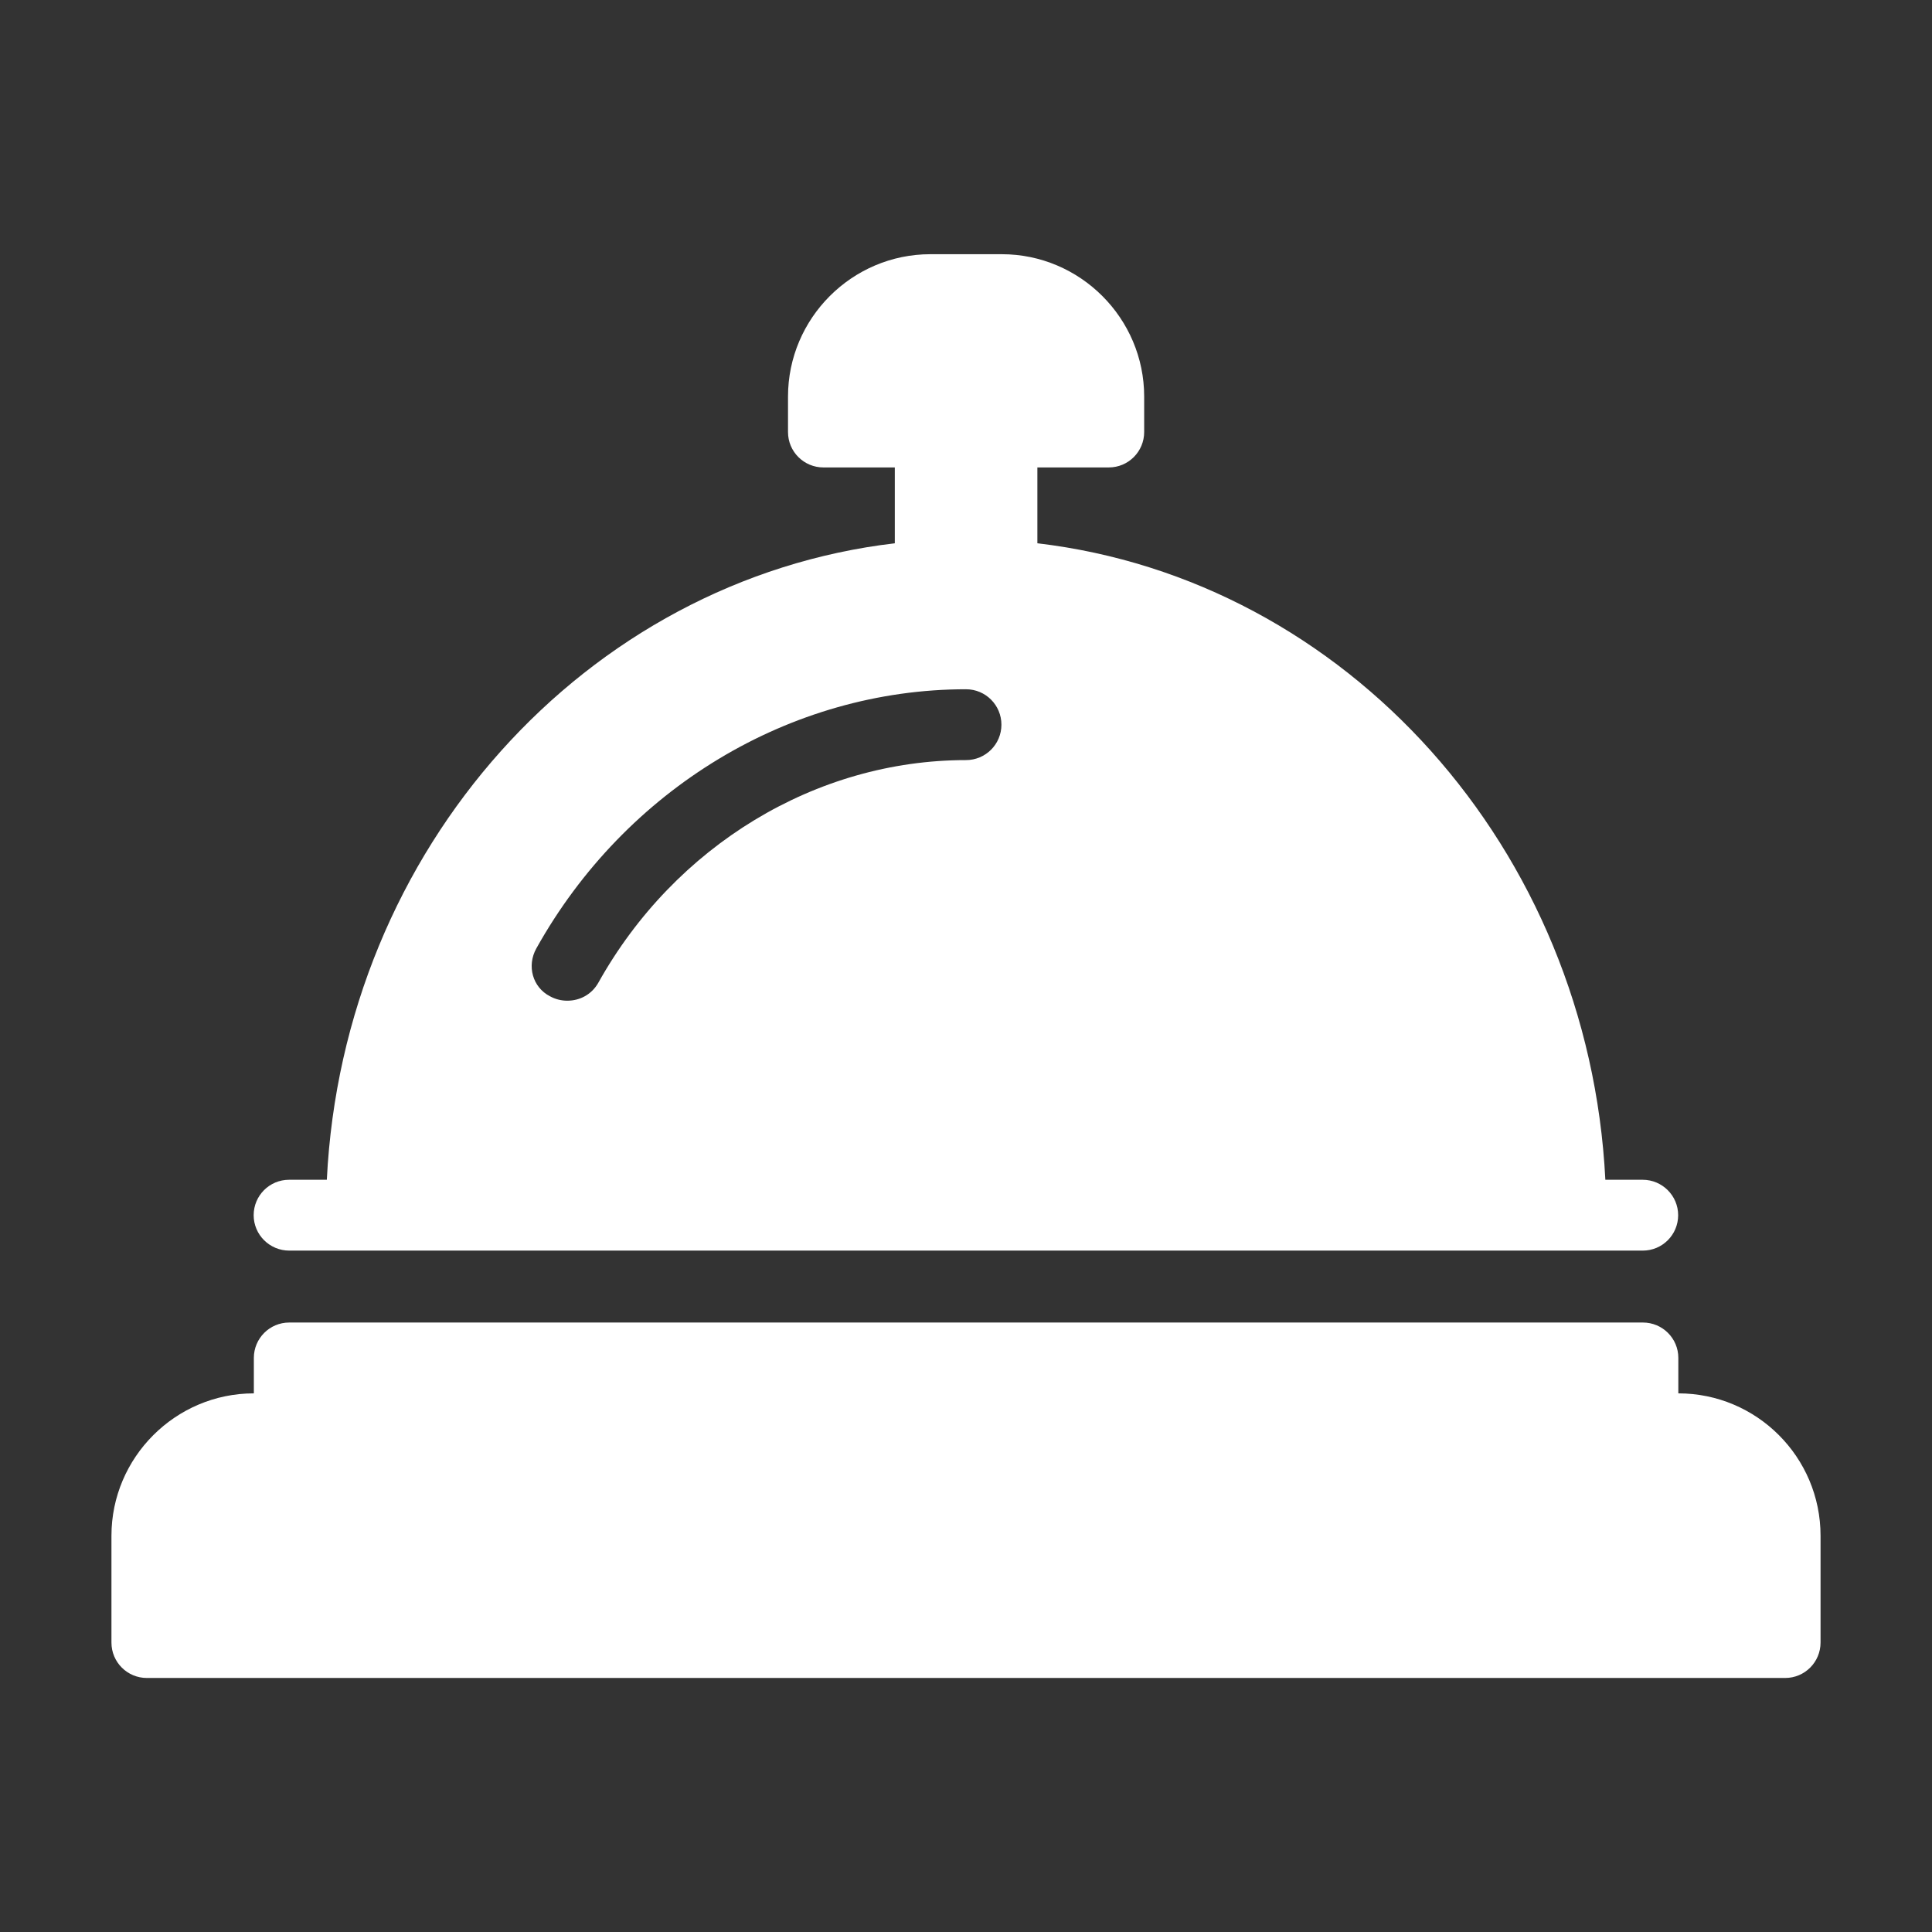 <?xml version="1.0" encoding="utf-8"?>
<!-- Generator: Adobe Illustrator 22.1.0, SVG Export Plug-In . SVG Version: 6.00 Build 0)  -->
<svg version="1.1" id="Layer_1" xmlns="http://www.w3.org/2000/svg" xmlns:xlink="http://www.w3.org/1999/xlink" x="0px" y="0px"
	 viewBox="0 0 1080 1080" style="enable-background:new 0 0 1080 1080;" xml:space="preserve">
<rect x="0" y="0" width="1080" height="1080" fill="#333333" stroke="none"/>
<style type="text/css">
	.st0{fill:#FFFFFF;}
</style>
<g>
	<g>
		<g>
			<path class="st0" d="M161.7,699.1h756.6c11,0,19.8-8.9,19.8-19.8s-8.9-19.8-19.8-19.8h-20.9c-9.3-185.2-144.9-335.5-317.5-355.8
				v-42.4h39.9c11,0,19.8-8.9,19.8-19.8v-19.8c0-43.8-35.8-79.6-79.6-79.6h-39.9c-43.8,0-79.6,35.8-79.6,79.6v19.8
				c0,11,8.9,19.8,19.8,19.8h39.9v42.4c-172.6,20.3-308.4,170.5-317.5,355.8h-21.1c-11,0-19.8,8.9-19.8,19.8
				S150.7,699.1,161.7,699.1z M299.8,530.2c49.8-89.3,142-144.9,240.2-144.9c11,0,19.8,8.9,19.8,19.8c0,11-8.9,19.8-19.8,19.8
				c-83.9,0-162.7,47.8-205.5,124.4c-3.7,6.6-10.3,10.1-17.4,10.1c-3.3,0-6.6-0.8-9.7-2.5C297.7,551.9,294.4,539.9,299.8,530.2z"/>
			<path class="st0" d="M938.2,778.9v-19.8c0-11-8.9-19.8-19.8-19.8H161.7c-11,0-19.8,8.9-19.8,19.8v19.8
				c-43.8,0-79.6,35.8-79.6,79.6v59.7c0,11,8.9,19.8,19.8,19.8h915.8c11,0,19.8-8.9,19.8-19.8v-59.7
				C1017.7,814.5,982,778.9,938.2,778.9z"/>
		</g>
	</g>
</g>
</svg>
